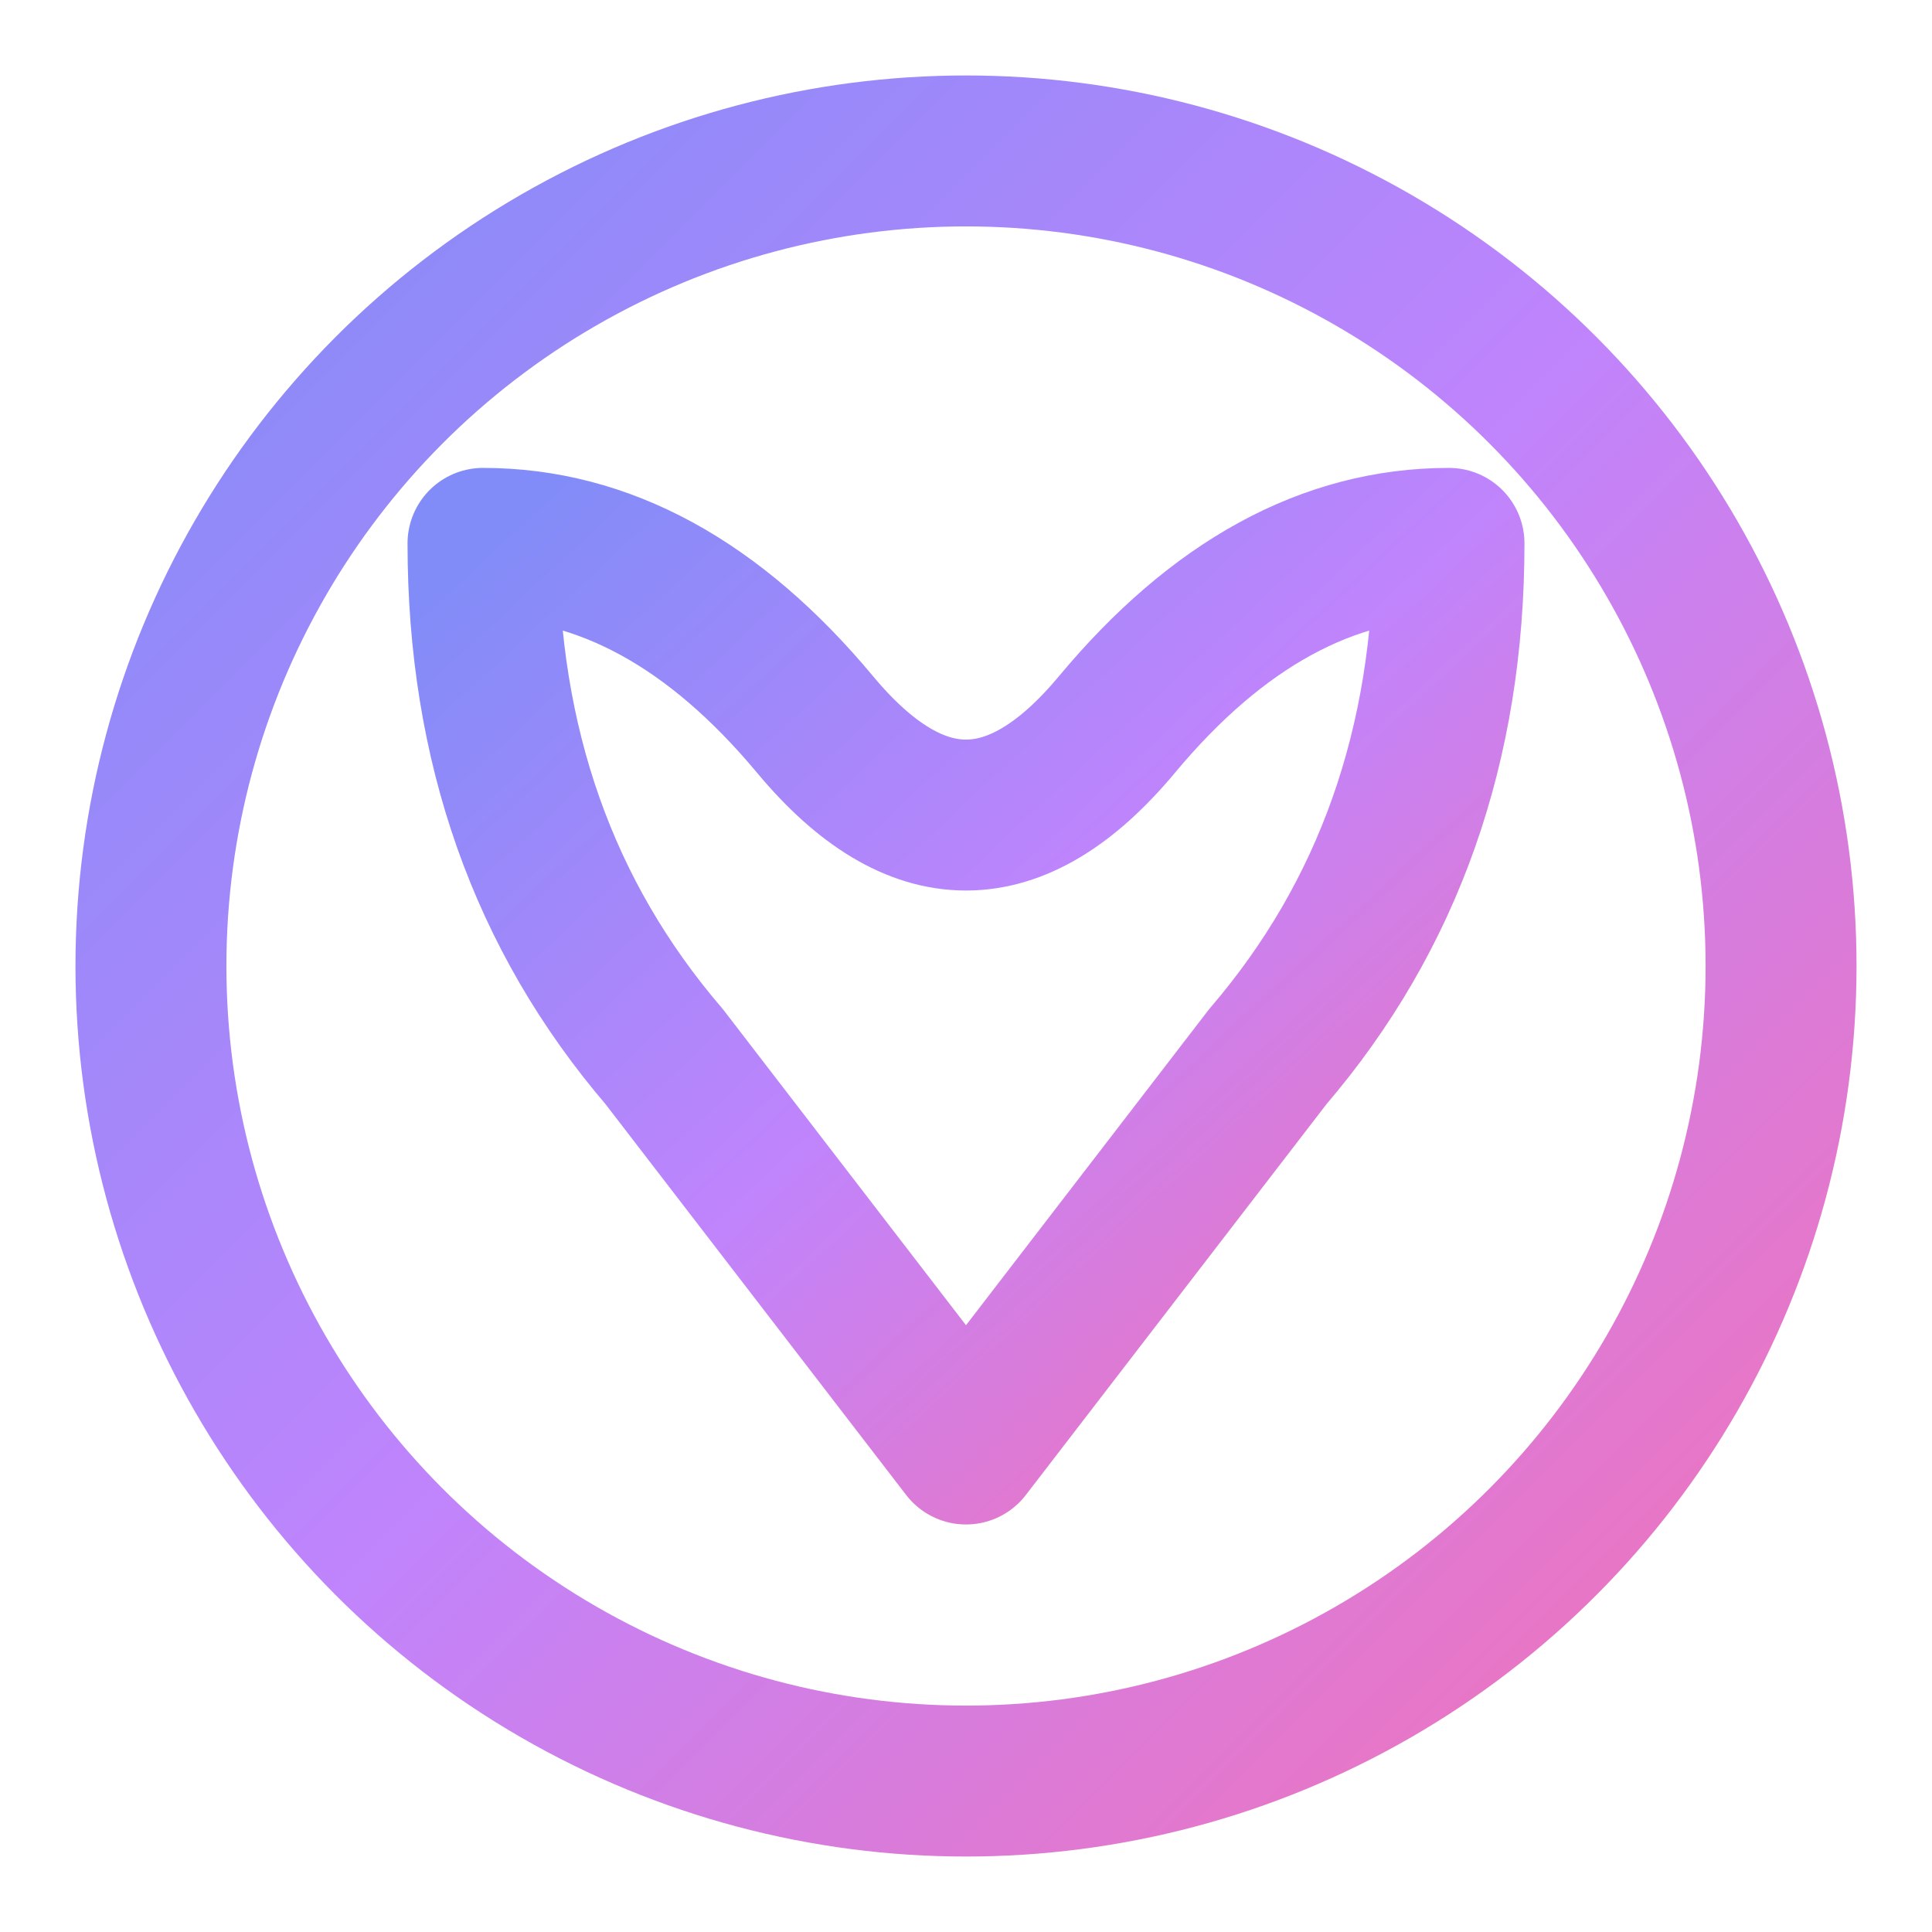 <svg xmlns="http://www.w3.org/2000/svg" viewBox="0 0 32 32" width="32" height="32">
  <defs>
    <linearGradient id="fg" x1="0%" y1="0%" x2="100%" y2="100%">
      <stop offset="0%" style="stop-color:#818CF8"/>
      <stop offset="50%" style="stop-color:#C084FC"/>
      <stop offset="100%" style="stop-color:#F472B6"/>
    </linearGradient>
  </defs>
  <circle cx="16" cy="16" r="13.5" fill="none" stroke="url(#fg)" stroke-width="2.5"/>
  <path d="M8 9 Q8 14 11 17.5 L16 24 L21 17.5 Q24 14 24 9 Q21 9 18.5 12 Q16 15 13.5 12 Q11 9 8 9"
        fill="none" stroke="url(#fg)" stroke-width="2.5" stroke-linecap="round" stroke-linejoin="round"/>
</svg>
